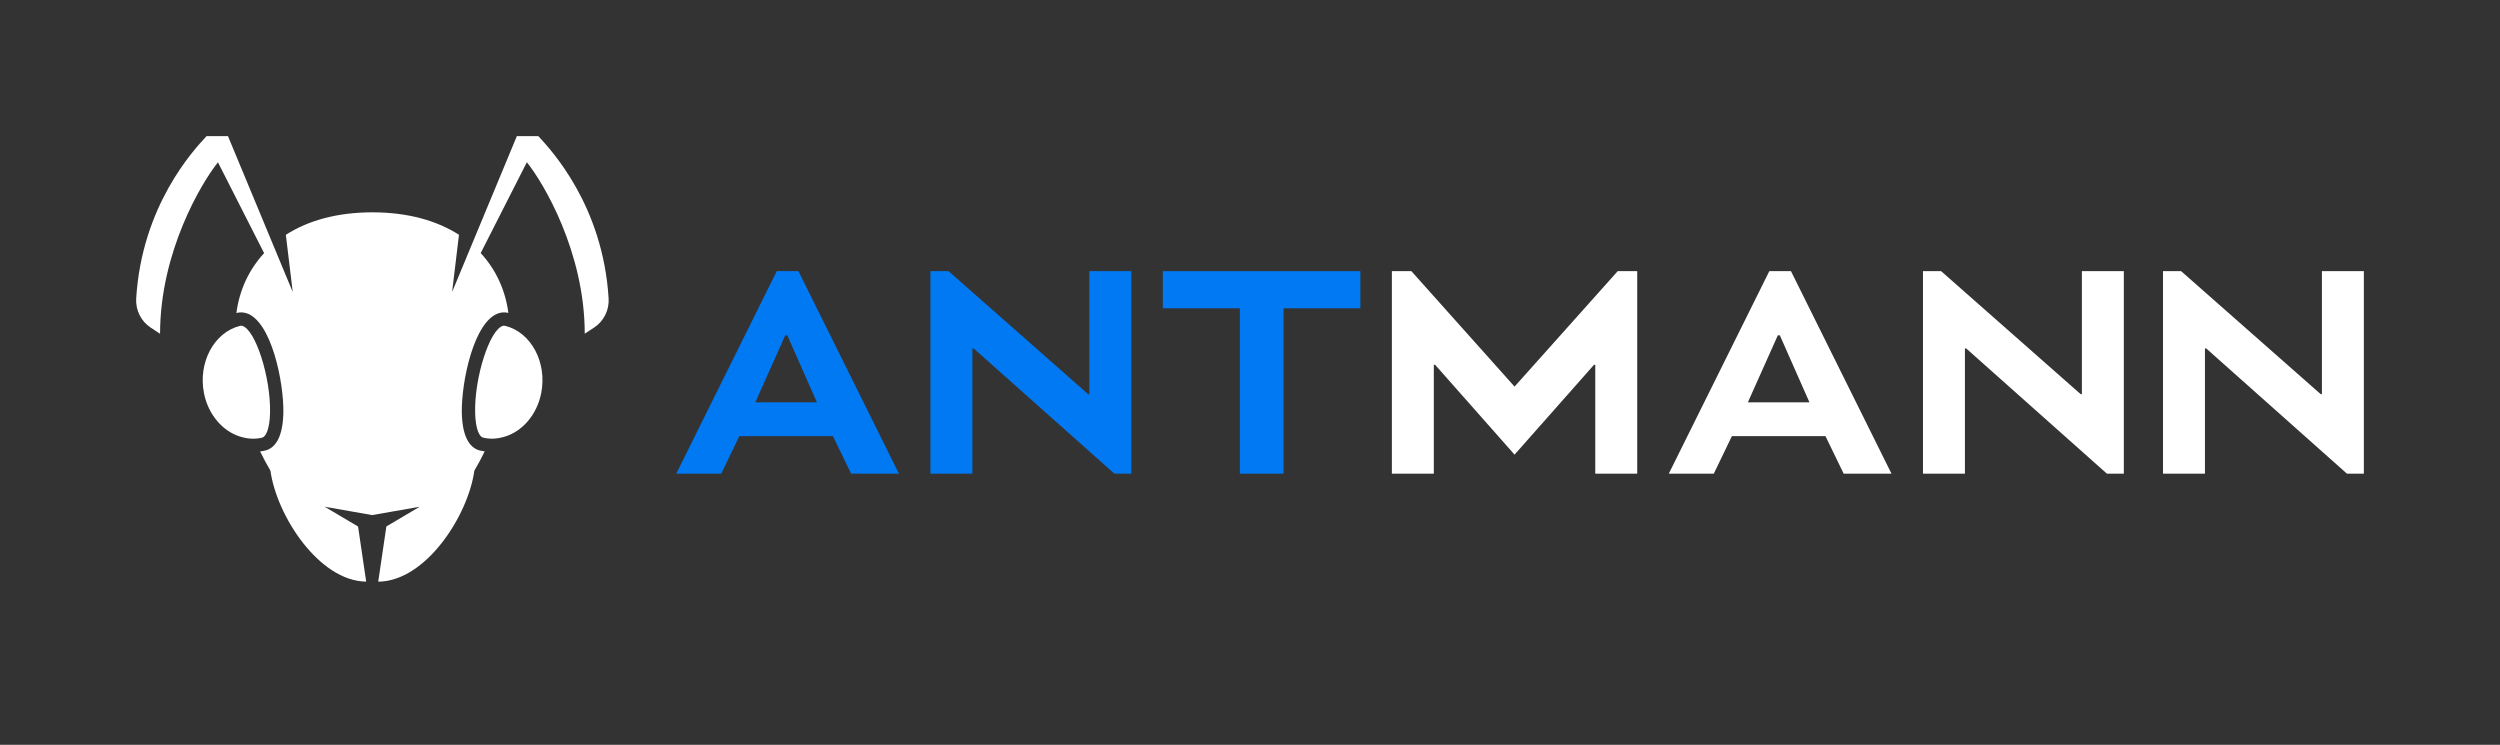 <svg xmlns="http://www.w3.org/2000/svg" id="logo" viewBox="0 0 1111 331"><rect x="0" y="0" width="1111" height="331" fill="#333333" stroke="none"/><defs><style>.cls-1{fill:#fff;}.cls-2{fill:#0079f2;}</style></defs><polygon class="cls-1" points="873.21 210.5 873.21 154.85 873.78 154.85 936.31 210.5 943.83 210.5 943.83 120.5 925.19 120.5 925.19 175.14 924.62 175.14 862.63 120.5 854.57 120.5 854.57 210.5 873.21 210.5"></polygon><polygon class="cls-1" points="979.88 210.5 979.88 154.85 980.45 154.85 1042.98 210.5 1050.5 210.5 1050.5 120.5 1031.86 120.5 1031.86 175.14 1031.29 175.14 969.29 120.5 961.24 120.5 961.24 210.5 979.88 210.5"></polygon><path class="cls-1" d="M769.63,193.82h41.61l8.09,16.68h21.25l-44.67-90h-9.63l-44.67,90h20l8.04-16.68ZM790.06,149.03h.91l13.15,29.76h-27.37l13.31-29.76Z"></path><polygon class="cls-1" points="637.19 210.5 637.19 162.11 637.76 162.11 673.07 202.04 708.38 162.11 708.94 162.11 708.94 210.5 727.58 210.5 727.58 120.5 718.91 120.5 673.07 171.81 627.22 120.5 618.55 120.5 618.55 210.5 637.19 210.5"></polygon><polygon class="cls-2" points="550.99 210.5 570.42 210.5 570.42 137 604.55 137 604.55 120.5 516.75 120.5 516.75 137 550.99 137 550.99 210.5"></polygon><path class="cls-2" d="M328.54,193.82h41.61l8.09,16.68h21.25l-44.67-90h-9.63l-44.67,90h20l8.04-16.68ZM348.97,149.03h.91l13.15,29.76h-27.37l13.31-29.76Z"></path><polygon class="cls-2" points="432.13 210.5 432.13 154.85 432.69 154.85 495.23 210.5 502.75 210.5 502.75 120.5 484.1 120.5 484.1 175.14 483.54 175.14 421.54 120.5 413.48 120.5 413.48 210.5 432.13 210.5"></polygon><path class="cls-1" d="M224.47,144.8c-.35-.09-.66-.08-.96,0-5.9,1.67-12.72,22.96-12.36,38.6.17,7.58,1.99,10.7,3.5,11.07,2.97.73,6.03.62,9.36-.33h0c8.15-2.31,14.63-9.93,16.5-19.42,2.7-13.67-4.5-27.1-16.04-29.93Z"></path><path class="cls-1" d="M120.01,183.41c.35-15.64-6.46-36.93-12.36-38.6-.31-.09-.61-.09-.96,0-11.54,2.84-18.74,16.26-16.04,29.93,1.87,9.49,8.35,17.1,16.5,19.42h0c3.34.95,6.4,1.05,9.36.33,1.51-.37,3.33-3.49,3.5-11.07Z"></path><path class="cls-1" d="M239.21,60.5h-9.52l-28.78,69.27,3.06-25.43c-9.78-6.27-22.66-9.98-38.48-9.98s-28.68,3.71-38.46,9.99l3.06,25.42-28.78-69.27h-9.52c-5.93,6.37-28.74,30.95-31.27,72.15-.32,5.24,2.26,10.18,6.31,12.85l4.3,2.83c0-36.36,18.47-67.24,25.73-76.19l20.51,40.36c-6.81,7.37-11,16.51-12.32,26.62.07-.02.14-.05.22-.07.63-.15,1.27-.23,1.89-.23.7,0,1.41.1,2.09.29,11.36,3.22,16.97,31.03,16.67,44.42-.27,12.22-4.51,15.81-8.01,16.67-.76.19-1.53.31-2.31.42,1.42,2.93,2.94,5.79,4.58,8.54,2.78,20.08,21.6,49.06,42.55,49.32l-3.61-24.5c-5.83-3.45-14.86-8.78-14.84-8.79l21.11,3.71,21.11-3.7-14.8,8.76-3.62,24.53c21.02-.11,39.93-29.2,42.72-49.33,1.64-2.75,3.17-5.63,4.59-8.57-.72-.1-1.44-.22-2.15-.39-3.5-.86-7.73-4.45-8.01-16.67-.3-13.39,5.31-41.2,16.66-44.42.68-.19,1.38-.29,2.09-.29.62,0,1.26.08,1.91.23,0,0,.02,0,.03,0-1.33-10.09-5.5-19.22-12.3-26.58l20.51-40.36c7.27,8.95,25.73,39.83,25.73,76.19l4.3-2.83c4.05-2.66,6.64-7.6,6.31-12.85-2.53-41.21-25.33-65.78-31.27-72.15Z"></path></svg>